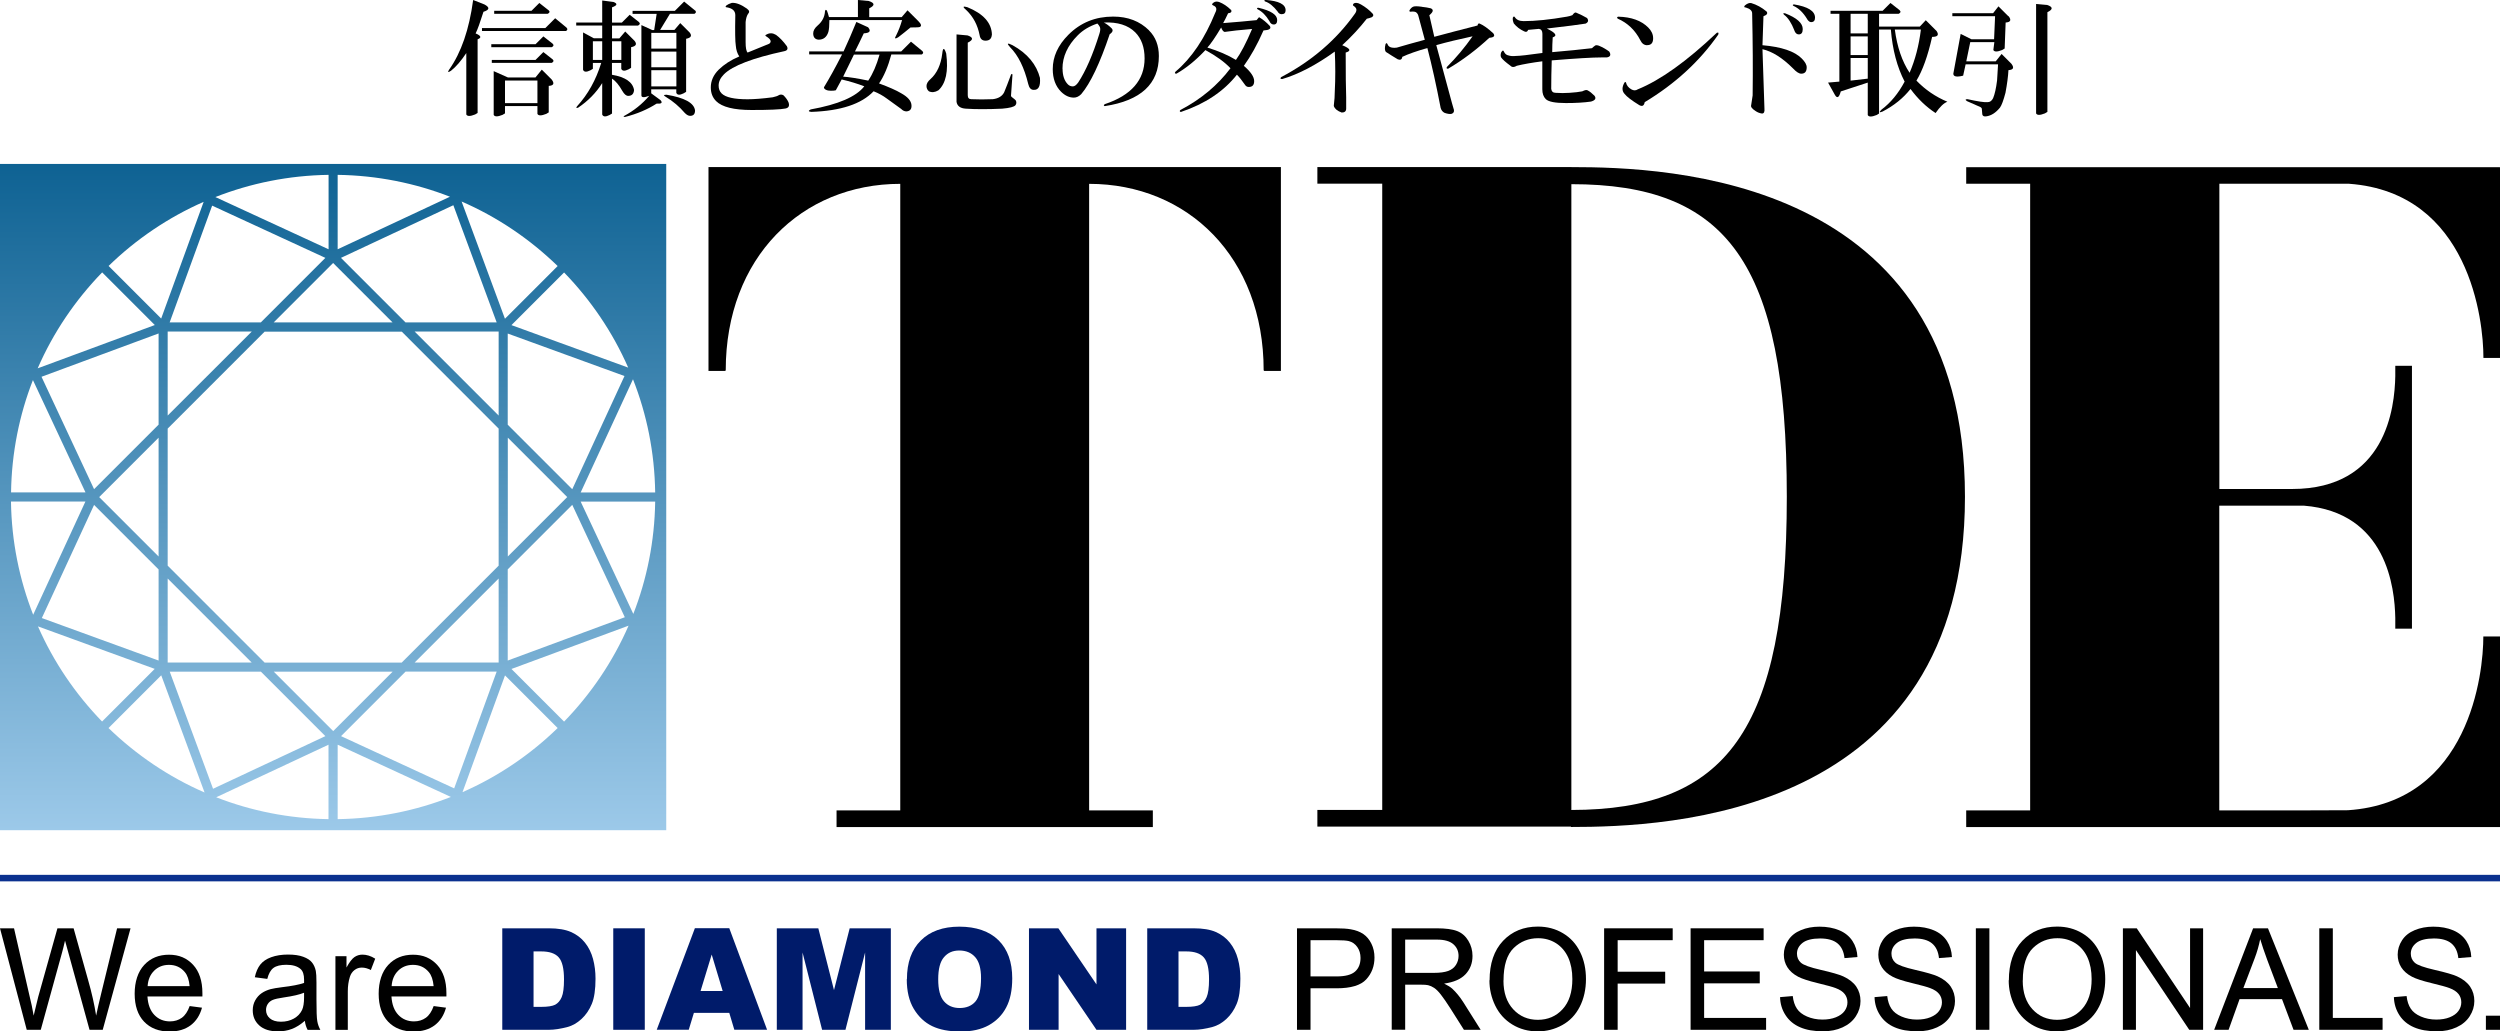 <?xml version="1.0" encoding="UTF-8"?><svg id="_レイヤー_2" xmlns="http://www.w3.org/2000/svg" xmlns:xlink="http://www.w3.org/1999/xlink" viewBox="0 0 302.97 125"><defs><style>.cls-1{fill:#0b318f;}.cls-2{fill:#001b6a;}.cls-3{fill:url(#linear-gradient);}</style><linearGradient id="linear-gradient" x1="40.37" y1="19.87" x2="40.37" y2="100.61" gradientUnits="userSpaceOnUse"><stop offset="0" stop-color="#0e6293"/><stop offset="1" stop-color="#9cc9e9"/></linearGradient></defs><g id="_レイヤー_1-2"><path d="m3.24,124.8L0,112.5h1.7l1.85,8.07c.21.84.39,1.68.53,2.51.31-1.31.49-2.07.55-2.27l2.33-8.31h1.96l1.75,6.24c.44,1.54.77,2.99.98,4.34.16-.77.36-1.66.61-2.67l1.93-7.91h1.63l-3.37,12.3h-1.6l-2.57-9.36c-.21-.78-.35-1.27-.4-1.45-.13.57-.25,1.06-.36,1.45l-2.58,9.36h-1.71Z"/><path d="m22.97,121.92l1.51.2c-.25.91-.7,1.62-1.37,2.13-.67.5-1.52.76-2.55.76-1.3,0-2.34-.4-3.1-1.2-.76-.8-1.14-1.93-1.14-3.38s.39-2.66,1.16-3.49c.77-.83,1.77-1.24,3-1.24s2.16.41,2.92,1.22c.75.81,1.13,1.96,1.13,3.44,0,.09,0,.23,0,.4h-6.66c.06.98.34,1.72.84,2.24.5.52,1.13.78,1.89.78.56,0,1.04-.15,1.44-.44.4-.29.71-.76.94-1.4Zm-5.08-2.41h5.09c-.07-.76-.26-1.32-.58-1.7-.49-.59-1.13-.88-1.92-.88-.71,0-1.31.23-1.79.7-.48.47-.75,1.09-.8,1.88Z"/><path d="m36.97,123.69c-.55.48-1.09.82-1.61,1.01-.52.2-1.08.29-1.67.29-.98,0-1.74-.24-2.27-.72-.53-.48-.79-1.09-.79-1.84,0-.44.1-.84.3-1.2.2-.36.46-.65.78-.87.32-.22.69-.38,1.09-.49.3-.08.75-.15,1.35-.23,1.22-.14,2.13-.32,2.7-.52,0-.21,0-.34,0-.39,0-.62-.14-1.05-.43-1.3-.38-.34-.96-.51-1.71-.51-.71,0-1.23.13-1.57.38-.34.25-.59.7-.75,1.33l-1.51-.2c.13-.63.36-1.15.66-1.53.31-.39.75-.69,1.33-.9.58-.21,1.26-.32,2.02-.32s1.38.09,1.86.27c.48.18.83.4,1.05.68.22.27.38.61.47,1.03.05.26.08.72.08,1.4v2.02c0,1.41.03,2.3.1,2.67.06.37.19.72.37,1.06h-1.54c-.17-.32-.29-.68-.34-1.11Zm-.1-3.39c-.55.23-1.38.42-2.49.58-.63.09-1.07.19-1.33.3-.26.11-.46.28-.6.49-.14.22-.21.46-.21.72,0,.41.15.75.46,1.02.31.27.76.41,1.35.41s1.11-.13,1.56-.38c.46-.26.79-.61,1-1.05.16-.35.24-.85.24-1.53v-.56Z"/><path d="m40.65,124.8v-8.92h1.34v1.37c.35-.64.67-1.06.96-1.26.29-.2.62-.3.97-.3.51,0,1.03.16,1.55.49l-.53,1.38c-.37-.2-.73-.3-1.1-.3-.33,0-.62.1-.88.3-.26.2-.45.47-.56.83-.17.54-.25,1.12-.25,1.76v4.66h-1.51Z"/><path d="m52.54,121.92l1.51.2c-.25.91-.7,1.62-1.37,2.13-.67.5-1.52.76-2.55.76-1.3,0-2.34-.4-3.1-1.2-.76-.8-1.14-1.93-1.14-3.38s.39-2.66,1.16-3.49c.77-.83,1.77-1.24,3-1.24s2.16.41,2.92,1.22c.75.81,1.13,1.96,1.13,3.44,0,.09,0,.23,0,.4h-6.66c.06.98.34,1.72.84,2.24.5.52,1.13.78,1.89.78.56,0,1.04-.15,1.44-.44.4-.29.71-.76.94-1.4Zm-5.08-2.41h5.09c-.07-.76-.26-1.32-.58-1.7-.49-.59-1.13-.88-1.92-.88-.71,0-1.31.23-1.79.7-.48.47-.75,1.09-.8,1.88Z"/><path class="cls-2" d="m60.87,112.5h5.64c1.11,0,2.01.15,2.69.45.68.3,1.25.73,1.7,1.3.45.57.77,1.22.97,1.97.2.75.3,1.54.3,2.38,0,1.31-.15,2.34-.45,3.06-.3.72-.71,1.33-1.24,1.82-.53.49-1.1.82-1.71.98-.83.22-1.59.34-2.26.34h-5.64v-12.3Zm3.79,2.78v6.74h.93c.79,0,1.35-.09,1.69-.26.33-.18.6-.48.79-.92.19-.44.28-1.15.28-2.14,0-1.31-.21-2.2-.64-2.68-.42-.48-1.13-.72-2.11-.72h-.94Z"/><path class="cls-2" d="m74.32,112.5h3.82v12.3h-3.82v-12.3Z"/><path class="cls-2" d="m88.38,122.75h-4.29l-.62,2.04h-3.88l4.62-12.3h4.17l4.58,12.3h-3.97l-.61-2.04Zm-.8-2.65l-1.33-4.42-1.35,4.42h2.68Z"/><path class="cls-2" d="m94.15,112.5h5.02l1.9,7.49,1.9-7.49h4.99v12.3h-3.12v-9.37l-2.38,9.37h-2.83l-2.37-9.37v9.37h-3.12v-12.3Z"/><path class="cls-2" d="m109.91,118.66c0-2.01.56-3.57,1.68-4.68,1.12-1.12,2.68-1.68,4.68-1.68s3.63.55,4.74,1.65c1.11,1.1,1.66,2.64,1.66,4.61,0,1.44-.24,2.61-.73,3.53-.48.92-1.18,1.63-2.1,2.15-.92.51-2.06.77-3.43.77s-2.54-.22-3.45-.66c-.91-.44-1.65-1.14-2.22-2.09-.57-.95-.85-2.15-.85-3.59Zm3.79.02c0,1.24.23,2.13.7,2.67.47.54,1.1.81,1.9.81s1.46-.26,1.91-.79c.45-.53.68-1.48.68-2.85,0-1.15-.24-2-.71-2.53-.47-.53-1.11-.8-1.92-.8s-1.4.27-1.86.81c-.47.54-.7,1.43-.7,2.68Z"/><path class="cls-2" d="m124.7,112.5h3.56l4.62,6.8v-6.8h3.59v12.3h-3.59l-4.59-6.76v6.76h-3.59v-12.3Z"/><path class="cls-2" d="m139.03,112.5h5.63c1.11,0,2.01.15,2.69.45.68.3,1.25.73,1.7,1.3.45.57.77,1.22.97,1.97.2.75.3,1.54.3,2.38,0,1.31-.15,2.34-.45,3.06-.3.72-.71,1.33-1.24,1.82-.53.49-1.1.82-1.71.98-.83.22-1.59.34-2.26.34h-5.63v-12.3Zm3.79,2.78v6.74h.93c.79,0,1.35-.09,1.69-.26.33-.18.6-.48.79-.92.19-.44.29-1.15.29-2.14,0-1.31-.21-2.2-.64-2.68-.42-.48-1.13-.72-2.11-.72h-.94Z"/><path d="m157.18,124.8v-12.3h4.64c.82,0,1.44.04,1.87.12.6.1,1.11.29,1.52.57.41.28.74.67.99,1.18.25.51.37,1.06.37,1.67,0,1.04-.33,1.92-1,2.65-.66.72-1.86,1.08-3.6,1.08h-3.15v5.03h-1.64Zm1.64-6.47h3.17c1.05,0,1.79-.2,2.23-.59.44-.39.66-.94.66-1.65,0-.51-.13-.95-.39-1.32-.26-.37-.6-.61-1.02-.72-.27-.07-.78-.11-1.51-.11h-3.14v4.39Z"/><path d="m168.66,124.8v-12.3h5.44c1.09,0,1.91.11,2.48.33.57.22,1.02.61,1.36,1.17.34.56.51,1.18.51,1.85,0,.87-.28,1.61-.84,2.21-.56.6-1.43.98-2.6,1.14.43.21.75.41.98.61.47.44.92.98,1.34,1.64l2.11,3.35h-2.03l-1.62-2.56c-.47-.74-.86-1.3-1.17-1.7-.3-.39-.58-.66-.82-.82-.24-.16-.49-.27-.74-.33-.18-.04-.48-.06-.9-.06h-1.87v5.46h-1.64Zm1.64-6.9h3.47c.74,0,1.31-.08,1.73-.23.41-.15.73-.4.94-.73.21-.33.32-.7.32-1.09,0-.58-.21-1.05-.63-1.42-.42-.37-1.08-.56-1.98-.56h-3.86v4.02Z"/><path d="m180.52,118.81c0-2.04.54-3.63,1.63-4.79,1.09-1.15,2.5-1.73,4.22-1.73,1.13,0,2.15.27,3.05.81.91.54,1.6,1.3,2.07,2.27.48.97.71,2.07.71,3.29s-.25,2.36-.75,3.34c-.5.98-1.21,1.73-2.13,2.23-.92.51-1.91.76-2.97.76-1.15,0-2.18-.28-3.09-.84-.91-.56-1.59-1.32-2.06-2.29-.47-.97-.7-1.99-.7-3.07Zm1.68.02c0,1.48.4,2.64,1.19,3.49.79.85,1.78,1.27,2.98,1.27s2.22-.43,3-1.29c.79-.86,1.18-2.07,1.18-3.65,0-1-.17-1.87-.5-2.61-.34-.74-.83-1.32-1.47-1.73-.65-.41-1.37-.61-2.18-.61-1.14,0-2.13.39-2.95,1.18-.82.79-1.24,2.1-1.24,3.94Z"/><path d="m194.4,124.8v-12.3h8.31v1.44h-6.67v3.82h5.76v1.44h-5.76v5.6h-1.64Z"/><path d="m204.88,124.8v-12.3h8.85v1.44h-7.21v3.79h6.74v1.44h-6.74v4.19h7.51v1.44h-9.15Z"/><path d="m215.72,120.84l1.54-.13c.07.62.24,1.13.5,1.52.26.4.67.72,1.23.96.55.24,1.18.37,1.87.37.62,0,1.16-.09,1.63-.28.47-.19.82-.44,1.05-.76.23-.32.35-.67.35-1.05s-.11-.72-.34-1.01c-.22-.29-.59-.53-1.1-.72-.33-.13-1.05-.33-2.17-.6-1.12-.27-1.9-.53-2.36-.77-.59-.31-1.02-.69-1.31-1.15-.29-.46-.43-.97-.43-1.53,0-.62.18-1.2.53-1.74.35-.54.86-.95,1.54-1.23.67-.28,1.42-.42,2.25-.42.91,0,1.71.15,2.4.44.69.29,1.23.73,1.6,1.3.37.57.57,1.22.6,1.94l-1.57.13c-.08-.78-.36-1.38-.84-1.78-.48-.4-1.19-.6-2.12-.6s-1.68.18-2.13.54c-.45.36-.67.79-.67,1.3,0,.44.16.81.47,1.09.31.29,1.12.58,2.43.88,1.31.3,2.21.56,2.7.78.72.33,1.25.75,1.59,1.25.34.51.51,1.09.51,1.74s-.19,1.27-.56,1.84c-.37.58-.91,1.03-1.61,1.35-.7.32-1.49.48-2.36.48-1.11,0-2.04-.16-2.79-.49-.75-.32-1.34-.81-1.76-1.46-.43-.65-.65-1.39-.67-2.21Z"/><path d="m227.17,120.84l1.54-.13c.07.62.24,1.13.5,1.52.26.4.67.72,1.23.96.56.24,1.18.37,1.87.37.62,0,1.16-.09,1.63-.28.47-.19.82-.44,1.05-.76.23-.32.35-.67.35-1.05s-.11-.72-.34-1.01c-.23-.29-.59-.53-1.1-.72-.33-.13-1.05-.33-2.17-.6-1.12-.27-1.91-.53-2.36-.77-.59-.31-1.02-.69-1.31-1.15-.29-.46-.43-.97-.43-1.53,0-.62.18-1.2.53-1.74.35-.54.86-.95,1.54-1.23.67-.28,1.42-.42,2.25-.42.91,0,1.71.15,2.4.44.69.29,1.23.73,1.6,1.3.37.57.57,1.22.6,1.94l-1.57.13c-.08-.78-.36-1.38-.84-1.78-.48-.4-1.19-.6-2.12-.6s-1.68.18-2.13.54c-.45.36-.67.79-.67,1.3,0,.44.16.81.47,1.09.31.29,1.12.58,2.43.88,1.31.3,2.21.56,2.7.78.72.33,1.25.75,1.59,1.25.34.51.51,1.09.51,1.74s-.19,1.27-.56,1.84c-.37.58-.91,1.03-1.61,1.35-.7.32-1.49.48-2.36.48-1.11,0-2.04-.16-2.79-.49-.75-.32-1.34-.81-1.76-1.46-.43-.65-.65-1.39-.67-2.21Z"/><path d="m239.45,124.8v-12.3h1.64v12.3h-1.64Z"/><path d="m243.45,118.81c0-2.04.54-3.63,1.63-4.79,1.09-1.15,2.5-1.73,4.22-1.73,1.13,0,2.15.27,3.05.81.91.54,1.6,1.3,2.07,2.27.48.97.71,2.07.71,3.29s-.25,2.36-.75,3.34c-.5.98-1.21,1.73-2.13,2.23-.92.51-1.91.76-2.97.76-1.15,0-2.18-.28-3.09-.84-.91-.56-1.59-1.32-2.06-2.29-.47-.97-.7-1.99-.7-3.07Zm1.68.02c0,1.48.4,2.64,1.19,3.49.79.85,1.78,1.27,2.98,1.27s2.22-.43,3-1.29c.79-.86,1.18-2.07,1.18-3.65,0-1-.17-1.87-.5-2.61-.34-.74-.83-1.32-1.47-1.73-.65-.41-1.37-.61-2.18-.61-1.14,0-2.13.39-2.95,1.18-.82.79-1.24,2.1-1.24,3.94Z"/><path d="m257.27,124.8v-12.3h1.68l6.46,9.66v-9.66h1.58v12.3h-1.68l-6.46-9.66v9.66h-1.57Z"/><path d="m268.33,124.8l4.72-12.3h1.8l4.95,12.3h-1.85l-1.4-3.72h-5.14l-1.33,3.72h-1.74Zm3.54-5.06h4.18l-1.28-3.39c-.38-1.04-.67-1.88-.86-2.54-.16.79-.38,1.57-.68,2.35l-1.36,3.58Z"/><path d="m281.07,124.8v-12.3h1.64v10.86h6.03v1.44h-7.68Z"/><path d="m290.11,120.84l1.54-.13c.07.62.24,1.13.5,1.52.26.4.67.72,1.23.96.55.24,1.18.37,1.87.37.62,0,1.16-.09,1.63-.28.47-.19.82-.44,1.05-.76.23-.32.35-.67.35-1.05s-.11-.72-.34-1.01c-.23-.29-.59-.53-1.1-.72-.33-.13-1.05-.33-2.17-.6-1.12-.27-1.9-.53-2.36-.77-.59-.31-1.02-.69-1.31-1.15-.29-.46-.43-.97-.43-1.53,0-.62.18-1.2.53-1.74.35-.54.86-.95,1.54-1.23.67-.28,1.42-.42,2.25-.42.91,0,1.71.15,2.4.44.69.29,1.23.73,1.6,1.3.37.57.57,1.22.6,1.94l-1.57.13c-.08-.78-.36-1.38-.84-1.78-.48-.4-1.19-.6-2.12-.6s-1.68.18-2.13.54c-.45.36-.67.79-.67,1.3,0,.44.16.81.47,1.09.31.29,1.12.58,2.43.88,1.31.3,2.21.56,2.7.78.72.33,1.25.75,1.59,1.25.34.51.51,1.09.51,1.74s-.19,1.27-.56,1.84c-.37.58-.91,1.03-1.61,1.35-.7.32-1.49.48-2.36.48-1.11,0-2.04-.16-2.79-.49-.75-.32-1.34-.81-1.76-1.46-.42-.65-.65-1.39-.67-2.21Z"/><path d="m301.26,124.8v-1.71h1.71v1.71h-1.71Z"/><rect class="cls-1" y="106.02" width="302.97" height=".79"/><path d="m131.21,20.25h-45.35v24.7h2.02l.07-.07c0-13.69,9.21-22.6,21.15-22.6v75.93h-7.72v2.02h38.33v-2.02h-7.72V22.28c11.94,0,21.15,8.91,21.15,22.6l.07.07h2.02v-24.7h-24.01Z"/><path d="m302.97,43.38v-23.08h-.01v-.04h-64.68v2.01h7.75v75.94h-7.75v2.02h64.68s.01-.01.01-.01v-23.09h-2.02c.01,4.42-1.65,20.08-16.41,21.06-2.25,0-4.21.01-5.47.02h-10.12v-36.93h10.25c10.07.8,11.01,10,11.08,13.61v1.3h2.02v-31.86h-2.02v1.26c-.07,3.77-1.09,13.67-12.51,13.67h-8.81V22.27h15.72c14.63,1.07,16.29,16.64,16.28,21.05v.06h2.02Z"/><path d="m190.45,20.25h-30.8v2.01h7.86v75.89h-7.86v2.02h30.73v.05c11.5,0,47.75-1.18,47.75-40.02s-36.18-39.95-47.68-39.95Zm-.02,77.9V22.32c18.74,0,26.11,9.36,26.11,37.88s-7.42,37.93-26.11,37.96Z"/><path class="cls-3" d="m0,19.87v80.74h80.74V19.87H0Zm60.43,60.42h-10.18l10.18-10.18v10.18Zm1.11-27.25c3.96,3.96,6.96,6.96,7.2,7.2-.24.24-3.24,3.24-7.2,7.2v-14.4Zm-1.11,15.51c-3.7,3.7-8.04,8.04-11.75,11.75h-16.61c-3.7-3.7-8.05-8.05-11.75-11.75v-16.61c3.7-3.7,8.04-8.04,11.75-11.75h16.62c3.7,3.7,8.04,8.04,11.74,11.75v16.61Zm-27.25,12.85h14.4c-3.96,3.96-6.96,6.96-7.2,7.2-.24-.24-3.24-3.24-7.2-7.2Zm-12.86-11.29l10.18,10.18h-10.18v-10.18Zm-1.1-2.67c-3.96-3.96-6.96-6.96-7.2-7.2.24-.24,3.24-3.24,7.2-7.2v14.41Zm1.1-27.26h10.19l-10.19,10.18v-10.18Zm27.26-1.11h-14.41c3.96-3.96,6.96-6.96,7.2-7.2.24.24,3.24,3.24,7.2,7.2Zm2.67,1.11h10.18v10.18l-10.18-10.18Zm-1.11-1.11l-7.82-7.82c2.77-1.3,12.75-5.97,13.62-6.38.33.88,4.06,10.98,5.25,14.2h-11.05Zm-17.53,0h-11.05c1.17-3.21,4.83-13.27,5.15-14.15.85.39,10.61,4.9,13.72,6.33l-7.82,7.82Zm-12.39,12.39l-7.82,7.82c-1.45-3.1-5.98-12.77-6.37-13.62.88-.32,10.98-4.06,14.19-5.25v11.05Zm0,17.54v11.05c-3.21-1.17-13.27-4.83-14.15-5.15.39-.85,4.9-10.6,6.33-13.71l7.82,7.82Zm12.39,12.39l7.82,7.82c-3.1,1.45-12.76,5.98-13.61,6.38-.33-.88-4.06-10.97-5.25-14.19h11.04Zm17.53,0h11.05c-1.17,3.21-4.83,13.27-5.15,14.15-.85-.39-10.6-4.89-13.71-6.33l7.81-7.81Zm12.39-12.39l7.82-7.82c1.45,3.09,5.98,12.77,6.37,13.62-.88.32-10.96,4.05-14.19,5.25v-11.05Zm0-17.53v-11.05c3.21,1.17,13.27,4.83,14.15,5.15-.39.85-4.9,10.6-6.33,13.72l-7.81-7.81Zm.45-12.07l6.38-6.38c3.23,3.33,5.88,7.22,7.77,11.53-3.05-1.11-11.8-4.3-14.15-5.15Zm-.79-.78c-.86-2.33-4.12-11.15-5.25-14.2,4.35,1.89,8.28,4.56,11.64,7.82l-6.38,6.38Zm-20.27-8.41v-9.02c4.8.07,9.38,1,13.61,2.65-2.17,1.01-11.25,5.27-13.61,6.37Zm-14.82-6.33c4.26-1.67,8.88-2.62,13.72-2.69v9.02c-2.26-1.04-10.75-4.97-13.72-6.33Zm-6.56,14.73l-6.38-6.38c3.32-3.23,7.22-5.88,11.52-7.77-1.11,3.05-4.3,11.81-5.15,14.15Zm-14.98,6.04c1.89-4.35,4.56-8.28,7.82-11.64l6.38,6.38c-2.34.87-11.14,4.12-14.2,5.25Zm5.79,15.02H1.34c.07-4.8,1-9.38,2.65-13.61,1.38,2.94,5.32,11.36,6.37,13.61Zm-6.33,14.83c-1.67-4.26-2.62-8.88-2.69-13.72h9.02c-1.04,2.26-4.97,10.76-6.33,13.72Zm14.73,6.56l-6.38,6.38c-3.23-3.33-5.88-7.22-7.77-11.53,3.05,1.11,11.8,4.3,14.15,5.15Zm.79.78c.86,2.34,4.12,11.14,5.25,14.2-4.35-1.89-8.28-4.56-11.64-7.81l6.38-6.38Zm20.27,8.41v9.02c-4.8-.07-9.38-1-13.61-2.65,2.94-1.37,11.35-5.32,13.61-6.37Zm14.83,6.33c-4.26,1.67-8.88,2.62-13.72,2.69v-9.02c2.26,1.04,10.76,4.97,13.72,6.33Zm6.56-14.73l6.38,6.38c-3.32,3.23-7.22,5.88-11.53,7.77,1.11-3.05,4.3-11.81,5.15-14.15Zm14.98-6.04c-1.89,4.35-4.56,8.28-7.82,11.64l-6.38-6.38c2.34-.86,11.14-4.12,14.2-5.25Zm-5.8-15.02h9.02c-.07,4.8-1,9.38-2.65,13.61-1.38-2.94-5.32-11.36-6.38-13.61Zm6.33-14.83c1.68,4.26,2.62,8.88,2.69,13.72h-9.03c1.04-2.26,4.97-10.76,6.34-13.72Zm-8.71-13.31l-.06-.06s.04.04.06.06Zm-27.49-11.46h-.29s.1,0,.14,0,.1,0,.14,0Zm-27.63,11.32l-.21.21c.07-.07.14-.14.21-.21Zm-.16,55.3l.07.07s-.05-.05-.07-.07Zm55.21.07l.07-.07s-.05.05-.07.07Zm11.47-27.38v-.53c0,.09,0,.18,0,.27s0,.18,0,.26Z"/><path d="m58.71.54c.67.36.63.65-.12.89-.4,1.27-.71,2.14-.95,2.62.67.28.75.52.24.71v8.93l-.3.18c-.6.24-.95.24-1.07,0v-7.44c-.63.95-1.25,1.67-1.85,2.14-.36.24-.44.2-.24-.12,1.47-2.06,2.44-4.88,2.92-8.45l1.37.54Zm9.94,2.8c.16.16.14.3-.06.42h-10.18v-.36h7.68l1.19-1.19,1.37,1.13Zm-1.67,1.96c.16.16.12.3-.12.42h-7.32v-.36h5.36l.95-.95,1.13.89Zm0,1.9c.16.16.12.3-.12.42h-7.26v-.36h5.3l.95-.95,1.13.89Zm-.12,2.44c.36.48.24.73-.36.77v3.21l-.3.18c-.6.24-.95.24-1.07,0v-.95h-3.93v.89l-.3.18c-.6.24-.95.24-1.07,0v-5.3l1.73.77h3.33l.77-.95,1.19,1.19Zm-.36-8.39c.16.16.12.3-.12.42h-6.49v-.36h4.52l.95-.95,1.13.89Zm-5.3,11.25h3.93v-2.74h-3.93v2.74Z"/><path d="m74.35.24c.52.2.46.42-.18.65v1.85h1.19l.95-.95,1.13.89c.16.16.12.3-.12.42h-3.15v1.55h.89l.71-.83,1.13,1.13c.32.4.18.65-.42.77v2.5l-.3.18c-.48.24-.77.22-.89-.06v-.71h-1.13v1.43c1.63.28,2.52.89,2.68,1.85-.04.48-.28.71-.71.71-.24,0-.48-.2-.71-.6-.4-.71-.81-1.21-1.25-1.49v4.23l-.3.18c-.48.24-.77.22-.89-.06v-3.81c-.75,1.19-1.73,2.18-2.92,2.98-.24.08-.28.02-.12-.18,1.31-1.43,2.28-3.17,2.92-5.24h-1.01v.71l-.3.18c-.48.24-.77.22-.89-.06V3.93l1.31.71h1.01v-1.55h-3.15v-.36h3.15V.06l1.37.18Zm-2.5,7.02h1.13v-2.26h-1.13v2.26Zm2.32,0h1.13v-2.26h-1.13v2.26Zm10.06-6.01c.16.16.14.3-.06.42h-2.98l-1.19,1.96h1.73l.71-.83,1.13,1.13c.32.4.18.65-.42.77v6.43l-.3.18c-.48.24-.77.22-.89-.06v-.42h-3.04v.48l1.13.83c.28.32.12.46-.48.42-1.11.71-2.38,1.25-3.81,1.61-.2,0-.24-.04-.12-.12,1.19-.64,2.2-1.45,3.04-2.44-.64.24-.95.22-.95-.06V3.04l1.31.6h.24l.3-1.96h-2.92v-.36h5.12l1.13-1.13,1.31,1.07Zm-5.3,4.64h3.04v-1.91h-3.04v1.91Zm0,2.26h3.04v-1.9h-3.04v1.9Zm0,2.32h3.04v-1.96h-3.04v1.96Zm5.3,2.92c0,.44-.2.65-.6.65-.2,0-.42-.12-.65-.36-.64-.75-1.41-1.41-2.32-1.96-.28-.16-.24-.24.12-.24,2.18.36,3.33.99,3.45,1.9Z"/><path d="m90.54,1.07c.28.2.32.4.12.6-.16.24-.26.58-.3,1.01v2.44c0,.67.08,1.09.24,1.25.95-.4,1.83-.75,2.62-1.07.32-.24.2-.54-.36-.89-.16-.08-.14-.16.06-.24.36-.2.73-.18,1.13.06.44.32.87.77,1.31,1.37.16.32.06.52-.3.6-3.85.83-6.29,1.77-7.32,2.8-.44.44-.65.89-.65,1.37,0,.4.12.71.36.95.48.48,1.53.71,3.15.71.79,0,1.81-.08,3.04-.24.36-.08.6-.16.71-.24.2-.12.4-.12.6,0,.28.28.48.56.6.83.16.44.04.69-.36.77-.6.12-1.96.18-4.11.18s-3.57-.36-4.29-1.07c-.44-.44-.65-.99-.65-1.67,0-.79.32-1.51.95-2.14.64-.63,1.47-1.17,2.5-1.61-.24-.36-.38-.79-.42-1.31-.08-.48-.1-1.71-.06-3.69,0-.52-.34-.83-1.01-.95-.2,0-.22-.08-.06-.24.16-.12.38-.22.65-.3.52-.04,1.13.2,1.85.71Z"/><path d="m105.22,3.33c.36.44.18.67-.54.71-.32.67-.67,1.41-1.07,2.2h5.6l1.19-1.19,1.37,1.13c.16.16.14.3-.06.42h-3.69c-.4,1.47-.89,2.64-1.49,3.51,1.19.44,2.08.83,2.68,1.19.79.44,1.21.91,1.25,1.43.04.48-.16.73-.6.77-.24,0-.46-.1-.65-.3-.71-.52-1.29-.93-1.73-1.25-.48-.36-1.01-.65-1.61-.89-1.47,1.55-3.99,2.38-7.56,2.5-.36-.04-.38-.14-.06-.3,3.33-.6,5.5-1.53,6.49-2.8-.83-.32-1.75-.6-2.74-.83-.24.44-.48.87-.71,1.31-.12.04-.32.06-.6.06-.24,0-.44-.04-.6-.12-.16-.08-.24-.18-.24-.3.63-1.03,1.37-2.36,2.2-3.99h-3.99v-.36h4.17c.52-1.11,1.03-2.3,1.55-3.57l1.43.65Zm.06-3.21c.75.24.77.54.06.89v1.07h3.93l.71-.83,1.31,1.31c.36.36.42.6.18.71-.08.04-.46.06-1.13.06-.48.4-.97.79-1.49,1.19-.4.24-.48.16-.24-.24.28-.56.52-1.17.71-1.85h-8.81c0,.67-.04,1.15-.12,1.43-.2.64-.6.95-1.19.95-.44-.04-.65-.3-.65-.77,0-.32.18-.64.54-.95.56-.48.85-1.05.89-1.73.04-.2.12-.22.24-.06.08.2.16.46.24.77h3.51V0l1.31.12Zm-1.79,6.49c-.32.63-.75,1.53-1.31,2.68.67.04,1.69.2,3.04.48.56-.83,1.01-1.88,1.37-3.15h-3.1Z"/><path d="m113.71,10.95c-.4.24-.77.28-1.13.12-.2-.16-.3-.38-.3-.65s.16-.56.48-.83c.79-.71,1.27-1.75,1.43-3.1.08-.75.24-.75.48,0,.28,2.14-.04,3.63-.95,4.46Zm3.51-6.67c.75.24.77.54.06.89v6.37c0,.32.14.48.42.48.79.04,1.67.04,2.62,0,.67-.08,1.13-.36,1.37-.83.2-.48.48-1.19.83-2.14.08-.12.14-.12.18,0l-.18,2.56s.02.08.06.12c.32.24.5.4.54.48.08.2.06.38-.06.54-.16.2-.69.34-1.61.42-1.75.08-3.21.08-4.4,0-.67-.04-1.05-.32-1.13-.83V4.17l1.31.12Zm2.98-.06c-.04.48-.3.71-.77.71-.4,0-.64-.22-.71-.66-.24-1.23-.77-2.24-1.61-3.04-.48-.4-.44-.52.12-.36,1.94.79,2.94,1.9,2.98,3.33Zm5.83,5.24c.08.99-.18,1.47-.77,1.43-.32,0-.54-.24-.65-.71-.48-1.98-1.21-3.47-2.2-4.46-.44-.48-.34-.56.3-.24,1.79.99,2.9,2.32,3.33,3.99Z"/><path d="m139.25,3.69c.79.79,1.19,1.83,1.19,3.1,0,3.37-2.18,5.4-6.55,6.07-.16-.04-.16-.12,0-.24,3.21-1.07,4.82-2.92,4.82-5.54,0-1.35-.38-2.4-1.13-3.16-.87-.87-2.14-1.27-3.81-1.19.32.16.62.38.89.65.28.24.22.5-.18.77-1.19,3.53-2.34,5.95-3.45,7.26-.28.28-.58.42-.89.42-.56,0-1.07-.24-1.55-.71-.67-.67-1.01-1.59-1.01-2.74,0-1.51.63-2.9,1.9-4.17,1.47-1.47,3.27-2.2,5.42-2.2,1.79,0,3.23.56,4.35,1.67Zm-10.48,4.64c0,.83.22,1.47.65,1.9.16.16.36.24.6.24.2,0,.42-.16.65-.48.91-1.39,1.77-3.35,2.56-5.89.12-.36.14-.64.06-.83-.08-.16-.18-.3-.3-.42-.95.32-1.75.79-2.38,1.43-1.23,1.23-1.85,2.58-1.85,4.05Z"/><path d="m149.19,1.19c.12.24,0,.38-.36.42-.24.52-.44.91-.6,1.19,1.55-.12,2.9-.24,4.05-.36.12-.16.22-.28.3-.36.48.28.91.64,1.31,1.07.2.32-.06.5-.77.54-.75,1.71-1.55,3.14-2.38,4.29.83.71,1.25,1.33,1.25,1.85,0,.48-.22.71-.66.71-.2,0-.36-.1-.48-.3-.36-.52-.67-.91-.95-1.19-1.59,2.02-3.85,3.53-6.79,4.52-.16-.04-.18-.12-.06-.24,2.5-1.31,4.52-3,6.07-5.06-.71-.75-1.73-1.49-3.04-2.2-1.15,1.23-2.32,2.18-3.51,2.86-.2,0-.24-.08-.12-.24,1.94-1.63,3.55-4.01,4.82-7.14.24-.44.16-.73-.24-.89-.2-.08-.18-.2.06-.36.16-.12.38-.14.65-.06.52.2.99.52,1.43.95Zm-2.86,4.58c1.31.4,2.46.89,3.45,1.49.6-.83,1.25-2.08,1.96-3.75-1.43.12-2.54.24-3.33.36-.16-.04-.3-.22-.42-.54-.71,1.19-1.27,2-1.67,2.44Zm8.04-2.8c-.24,0-.42-.14-.54-.42-.4-.67-.87-1.15-1.43-1.43-.12-.12-.08-.18.12-.18,1.51.36,2.26.85,2.26,1.49,0,.36-.14.54-.42.54Zm.48-1.55c-.52-.67-1.03-1.09-1.55-1.25-.12-.08-.1-.14.06-.18,1.63.12,2.44.54,2.44,1.25,0,.32-.16.48-.48.48-.2,0-.36-.1-.48-.3Z"/><path d="m164.39.36c.16,0,.34.06.54.18.56.32,1.03.69,1.43,1.13.12.16.08.3-.12.42-.2.08-.4.14-.6.18-.87,1.11-1.86,2.18-2.98,3.21.99.4,1.13.69.42.89,0,2.58.02,4.39.06,5.42v1.37c0,.32-.18.48-.54.48-.24-.08-.46-.2-.66-.36-.2-.2-.3-.36-.3-.48.08-.64.12-1.21.12-1.73.08-1.55.08-3.15,0-4.82-2.26,1.63-4.38,2.74-6.37,3.33-.24,0-.28-.08-.12-.24,3.69-1.94,6.67-4.5,8.93-7.68.12-.16.18-.32.18-.48s-.12-.32-.36-.48c-.08-.04-.08-.12,0-.24.08-.08.2-.12.36-.12Z"/><path d="m172.33.83c.4.04.75.1,1.07.18.36.16.3.44-.18.83.2.87.4,1.75.6,2.62,1.47-.4,3.21-.85,5.24-1.37.04-.2.12-.28.24-.24.48.2,1.03.6,1.67,1.19.24.32.08.5-.48.54-1.59,1.47-3.25,2.72-5,3.75-.2,0-.24-.08-.12-.24,1.11-1.11,2.14-2.34,3.09-3.69-1.67.36-3.14.71-4.4,1.07.87,3.25,1.51,5.6,1.9,7.02.08.24.16.52.24.83.04.24-.06.4-.3.48-.2.04-.48,0-.83-.12-.24-.12-.4-.32-.48-.6-.52-2.7-1.05-5.12-1.61-7.26-1.27.36-2.28.71-3.04,1.07-.04.32-.22.42-.54.3-.48-.28-.95-.58-1.43-.89-.16-.16-.18-.48-.06-.95.08-.16.16-.16.24,0,.12.36.5.5,1.13.42.95-.28,2.08-.6,3.39-.95-.28-1.03-.54-1.98-.77-2.86-.04-.2-.14-.36-.3-.48-.16-.08-.38-.1-.66-.06-.12,0-.16-.06-.12-.18.12-.2.26-.34.42-.42.16-.08.52-.08,1.07,0Z"/><path d="m192.34,2.2c.2.28.14.5-.18.66-.71.12-2.28.32-4.7.6,1.07.52,1.31.87.71,1.07-.04.6-.06,1.19-.06,1.79,1.87-.16,3.47-.32,4.82-.48.12-.12.24-.22.36-.3.08-.08.24-.08.48,0,.48.2.89.44,1.25.71.24.4.14.64-.3.71h-.66c-1.07,0-3.08.12-6.01.36-.04,1.23-.06,2.38-.06,3.45.04.32.22.48.54.48.56.04,1.11.04,1.67,0,.64-.04,1.15-.1,1.55-.18.32-.16.54-.2.65-.12.24.12.52.34.83.65.24.32.1.56-.42.71-.83.12-1.85.18-3.04.18-1.31,0-2.12-.16-2.44-.48-.28-.28-.42-.67-.42-1.19v-3.39c-1.23.16-2.26.34-3.09.54-.32.2-.58.2-.77,0-.6-.44-.97-.77-1.13-1.01-.08-.16-.08-.36,0-.6.16-.28.28-.3.36-.06.12.24.3.38.54.42.24.08.54.1.89.06.44,0,1.51-.12,3.21-.36v-2.32c0-.36-.14-.56-.42-.6-.4.04-.83.08-1.31.12-.08.24-.24.3-.48.18-.52-.24-.93-.56-1.25-.95-.12-.28-.16-.52-.12-.71.08-.16.16-.18.24-.06.2.32.55.48,1.07.48,1.43,0,3.17-.18,5.24-.54.24-.04.46-.1.66-.18.2-.28.36-.38.48-.3.48.2.91.42,1.31.65Z"/><path d="m199.62,5.48c-.36,0-.64-.2-.83-.6-.63-1.23-1.55-2.1-2.74-2.62-.12-.12-.1-.2.06-.24,1.59.04,2.8.48,3.63,1.31.4.4.6.83.6,1.31,0,.56-.24.83-.71.83Zm8.63-1.31c-2.26,3.25-5.24,5.99-8.93,8.21-.08.44-.3.56-.66.36-.91-.56-1.51-1.01-1.79-1.37-.32-.36-.32-.81,0-1.37.08-.08.14-.08.18,0,.08.36.3.63.65.83.28.16.54.16.77,0,2.74-1.11,5.93-3.39,9.58-6.85.2-.08.26-.02.18.18Z"/><path d="m214.07,1.37c.2.24.08.44-.36.6-.04.91-.08,2.08-.12,3.51,2.3.2,3.89.73,4.76,1.61.4.4.6.75.6,1.07,0,.52-.22.77-.66.77-.28,0-.61-.22-1.01-.65-1.27-1.27-2.5-2.04-3.69-2.32.08,2.06.16,4.46.24,7.2.04.4-.06.6-.3.6-.28-.04-.54-.14-.77-.3-.44-.28-.61-.52-.54-.71.04-.28.1-.67.18-1.19.04-3.1.02-6.41-.06-9.94,0-.32-.26-.56-.77-.71-.2,0-.24-.08-.12-.24.28-.24.54-.34.77-.3.67.2,1.29.54,1.85,1.01Zm3.39,2.32c-.36-.91-.77-1.55-1.25-1.9-.16-.16-.12-.22.12-.18,1.43.56,2.14,1.19,2.14,1.91,0,.44-.16.65-.48.65-.24,0-.42-.16-.54-.48Zm1.55-1.37c-.48-.79-1.03-1.33-1.67-1.61-.12-.08-.1-.14.06-.18,1.71.28,2.56.81,2.56,1.61,0,.36-.16.54-.48.54-.16,0-.32-.12-.48-.36Z"/><path d="m230.22,1.25c.16.16.12.3-.12.42h-2.38v1.55h4.94l.72-.77,1.31,1.31c.32.48.14.71-.54.71-.52,2.3-1.15,4.07-1.9,5.3,1.07,1.11,2.32,1.96,3.75,2.56-.44.16-.91.62-1.43,1.37-1.15-.75-2.16-1.73-3.04-2.92-.87,1.11-2,2.02-3.39,2.74-.4.16-.44.08-.12-.24,1.11-.83,2.04-1.96,2.8-3.39-.91-1.75-1.47-3.85-1.67-6.31h-1.43v10.18l-.3.18c-.6.24-.95.24-1.07,0v-3.93l-3.27,1.07c-.2.75-.44.89-.71.42l-.83-1.49,1.37-.12V1.67h-1.07v-.36h6.31l.95-.95,1.13.89Zm-5.95,2.8h2.08V1.67h-2.08v2.38Zm0,2.62h2.08v-2.26h-2.08v2.26Zm0,3.1l2.08-.24v-2.5h-2.08v2.74Zm5.36-6.19c.28,2.1.87,3.85,1.79,5.24.67-1.55,1.13-3.29,1.37-5.24h-3.15Z"/><path d="m243.42,1.96c.36.48.24.73-.36.77l-.12,3.15-.3.18c-.6.24-.95.24-1.07,0l.12-.95h-2.92l-.48,2.32h3.57l.71-.89,1.19,1.19c.36.48.24.73-.36.77-.04.75-.16,1.67-.36,2.74-.24.91-.46,1.51-.66,1.79-.52.64-1.07.99-1.67,1.07-.28.04-.44-.04-.48-.24l-.06-.71c-.04-.08-.1-.14-.18-.18l-1.61-.71c-.24-.16-.22-.24.06-.24,1.27.28,2.08.4,2.44.36.28,0,.5-.16.66-.48.2-.48.36-1.19.48-2.14.04-.56.08-1.21.12-1.96h-3.93l-.3,1.37c-.79.2-1.19.12-1.19-.24l.89-4.82,1.31.65h2.74l.12-2.8h-5.18v-.36h4.94l.65-.83,1.19,1.19Zm4.64-1.37c.75.24.77.54.06.89v12.08l-.3.18c-.6.24-.95.24-1.07,0V.48l1.31.12Z"/></g></svg>